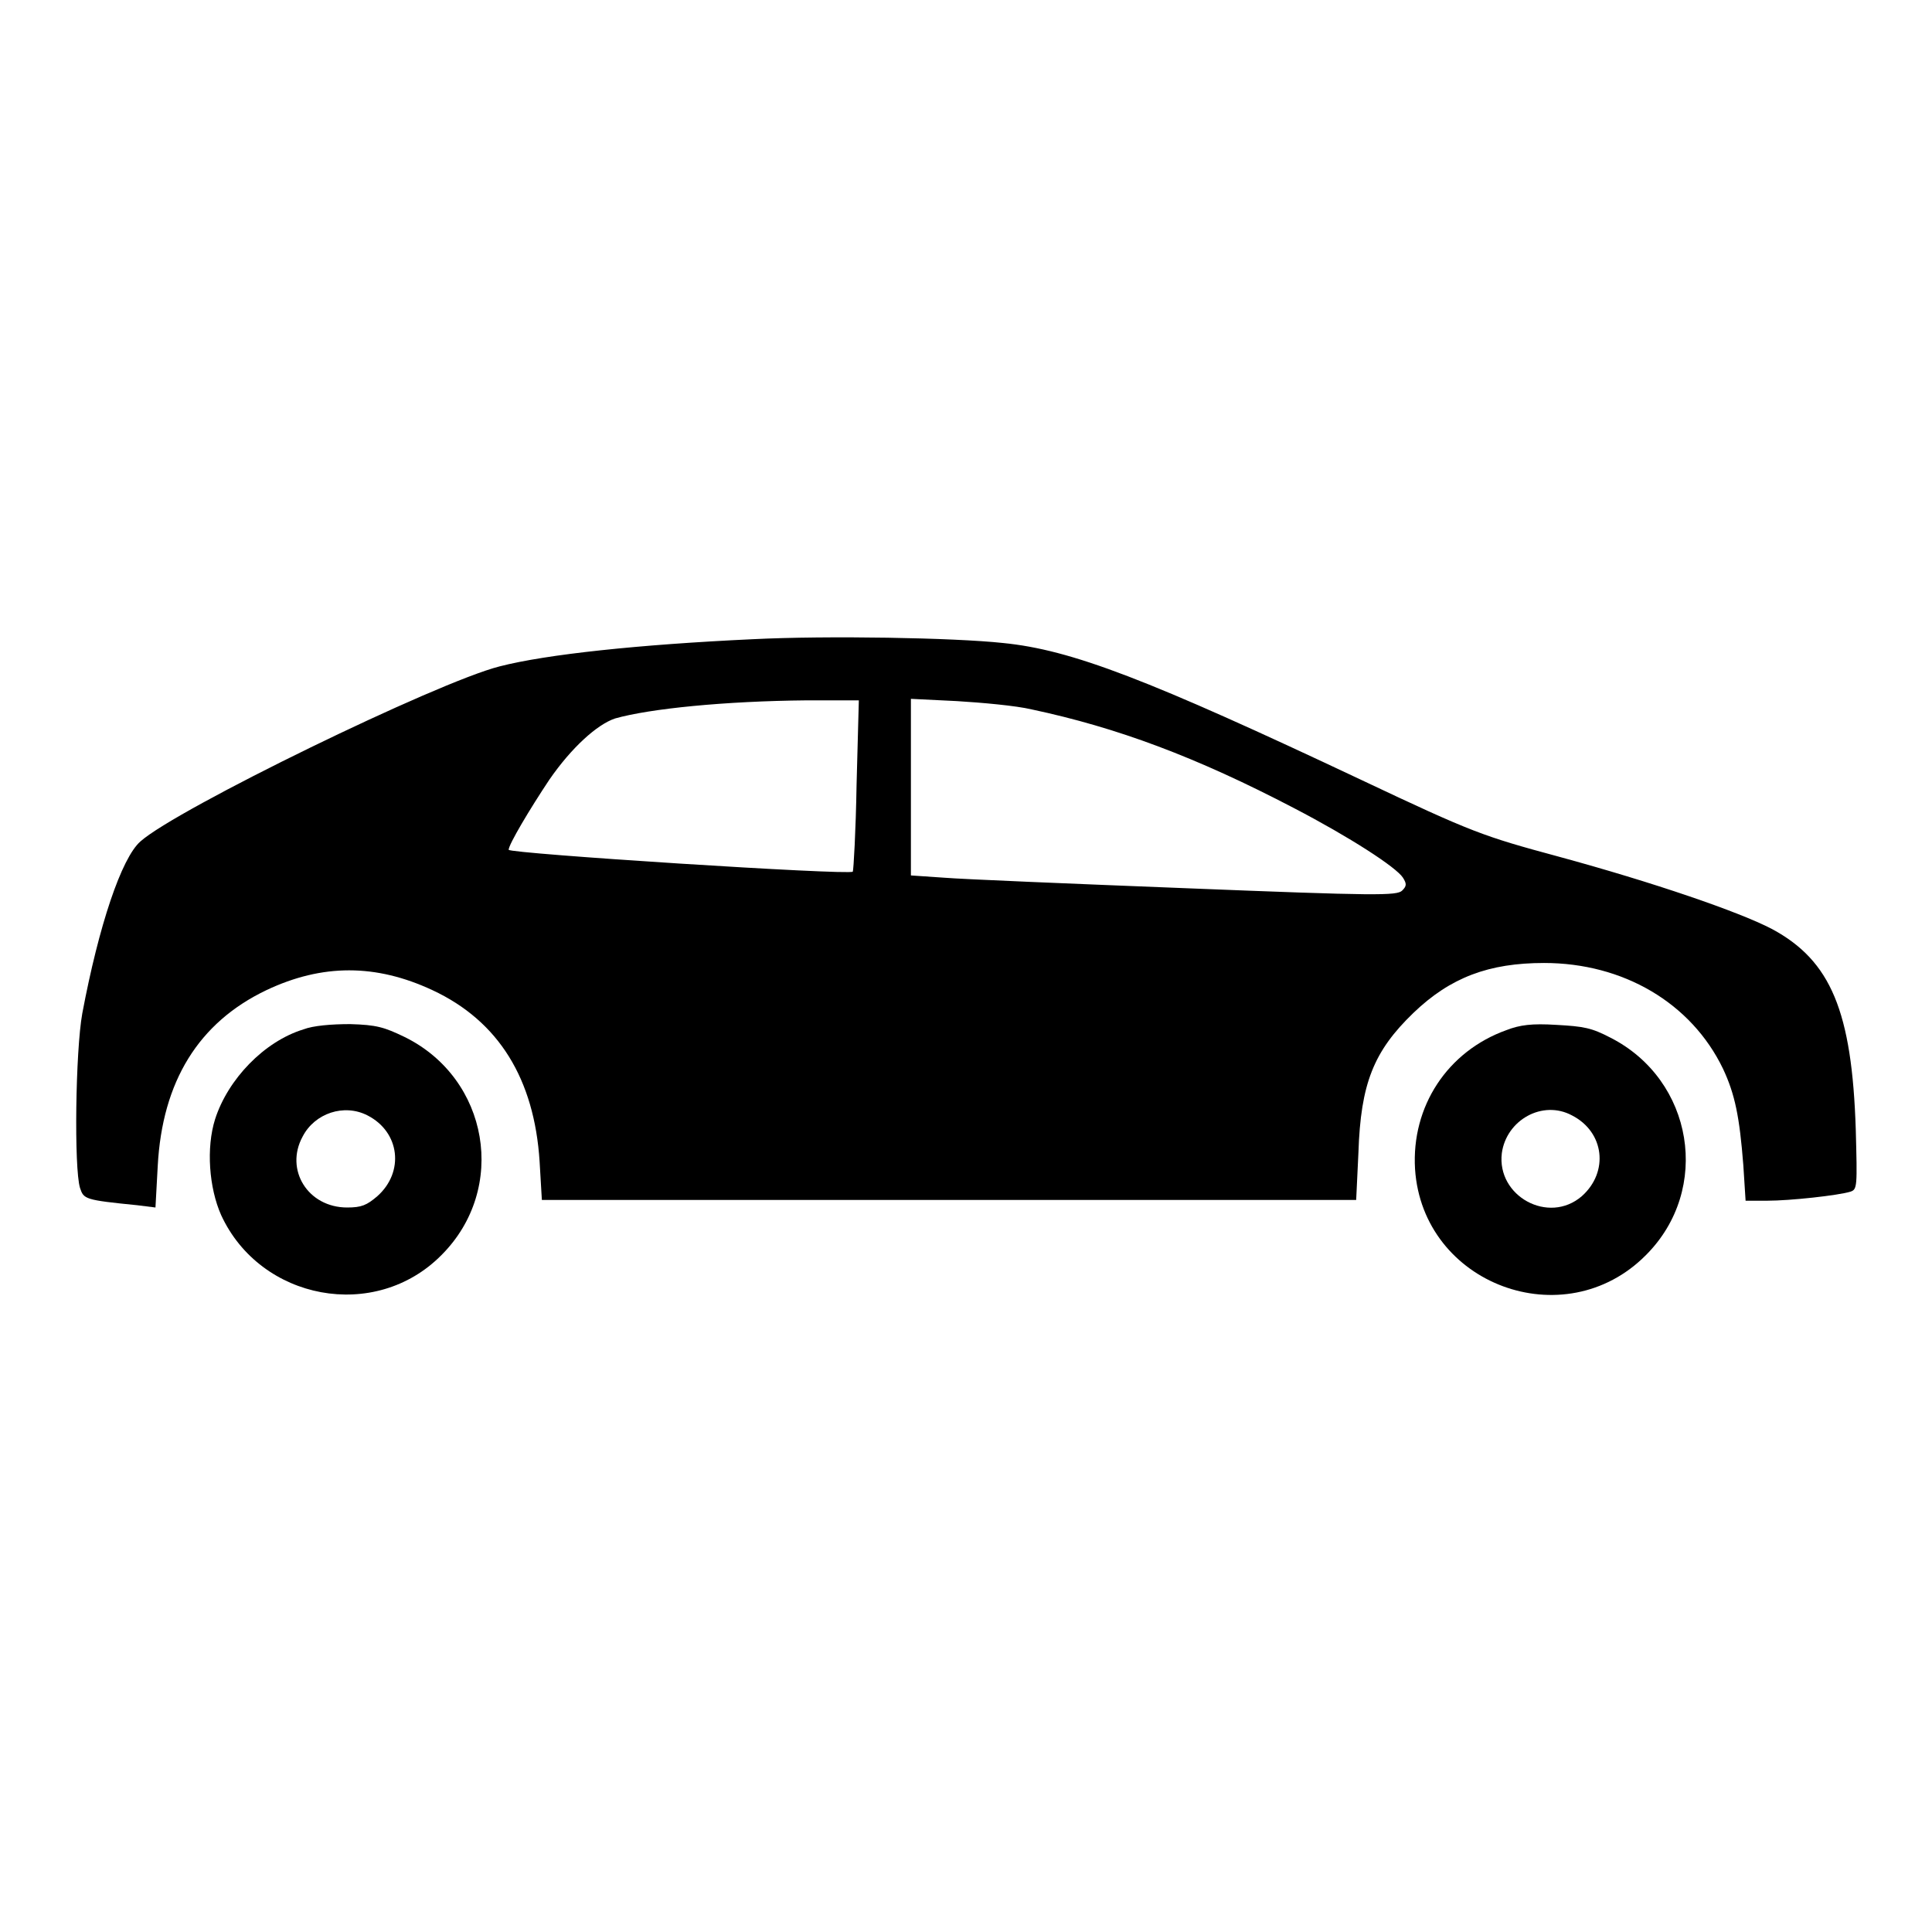 <?xml version="1.0" encoding="utf-8"?>
<!-- Svg Vector Icons : http://www.onlinewebfonts.com/icon -->
<!DOCTYPE svg PUBLIC "-//W3C//DTD SVG 1.1//EN" "http://www.w3.org/Graphics/SVG/1.1/DTD/svg11.dtd">
<svg version="1.1" xmlns="http://www.w3.org/2000/svg" xmlns:xlink="http://www.w3.org/1999/xlink" x="0px" y="0px" viewBox="0 0 256 256" enable-background="new 0 0 256 256" xml:space="preserve">
<g><g><g><path fill="#000000" d="M99.7,84.7c-15,0.7-27.3,2-33.5,3.6c-8.3,2.1-42.8,18.9-47.6,23.2c-2.5,2.2-5.5,11.1-7.7,22.8c-0.9,5-1.1,20.5-0.3,23.1c0.5,1.5,0.6,1.6,7.6,2.3l2.4,0.3l0.3-5.5c0.6-11.2,5.4-19,14.4-23.3c7.4-3.5,14.5-3.5,22,0c8.8,4.1,13.5,11.8,14.2,22.7l0.3,5.1h54h53.9l0.3-6.3c0.3-9.1,2-13.4,7.3-18.5c4.9-4.7,10-6.6,17.3-6.6c10.5,0,19.5,5.3,23.7,14c1.6,3.4,2.2,6.4,2.7,12.8l0.3,4.7h2.9c3,0,9.4-0.7,11-1.2c0.9-0.3,0.9-0.7,0.7-8.2c-0.5-15.7-3.3-22.4-11.1-26.6c-4.4-2.3-15.8-6.2-28.3-9.6c-10-2.7-11.4-3.2-26-10.1C152.1,90,142,86.1,132.9,85.2C126.4,84.5,109.7,84.2,99.7,84.7z M113.5,104c-0.1,6.1-0.4,11.3-0.5,11.5c-0.5,0.5-45.6-2.4-45.6-2.9c0-0.7,2.8-5.4,5.4-9.3c2.9-4.2,6.3-7.3,8.7-8.1c4.6-1.3,14.5-2.3,25.4-2.4l6.9,0L113.5,104z M136.7,94c11.3,2.4,21.8,6.3,34.8,13.1c7.3,3.8,13.5,7.8,14.4,9.2c0.5,0.8,0.5,1.1-0.1,1.7c-0.7,0.7-3.4,0.7-28.5-0.3c-15.3-0.6-29.8-1.2-32.2-1.4l-4.4-0.3v-11.7V92.6l6.1,0.3C130.1,93.1,134.6,93.5,136.7,94z"/><path fill="#000000" d="M40.2,136.4c-5.2,1.6-10,6.6-11.7,11.9c-1.2,3.8-0.8,9.1,0.8,12.7c5.2,11.3,20.4,14.2,29.2,5.3c8.8-8.8,6.3-23.4-4.9-28.9c-2.7-1.3-3.7-1.6-7.2-1.7C43.9,135.7,41.5,135.9,40.2,136.4z M48.7,147.8c4.3,2.2,4.9,7.5,1.3,10.7c-1.4,1.2-2.1,1.5-4,1.5c-5.2,0-8.3-5-5.9-9.4C41.7,147.5,45.6,146.2,48.7,147.8z"/><path fill="#000000" d="M199.6,136.5c-7.8,2.8-12.6,10.1-12.1,18.4c1,15.3,19.8,22.3,30.6,11.4c8.7-8.7,6.3-23.2-4.7-28.8c-2.5-1.3-3.5-1.5-7.2-1.7C203,135.6,201.4,135.8,199.6,136.5z M208.3,147.8c4.3,2.2,4.9,7.5,1.3,10.7c-4.4,3.8-11.3,0-10.6-5.7C199.6,148.4,204.4,145.7,208.3,147.8z"/></g></g></g>
</svg>